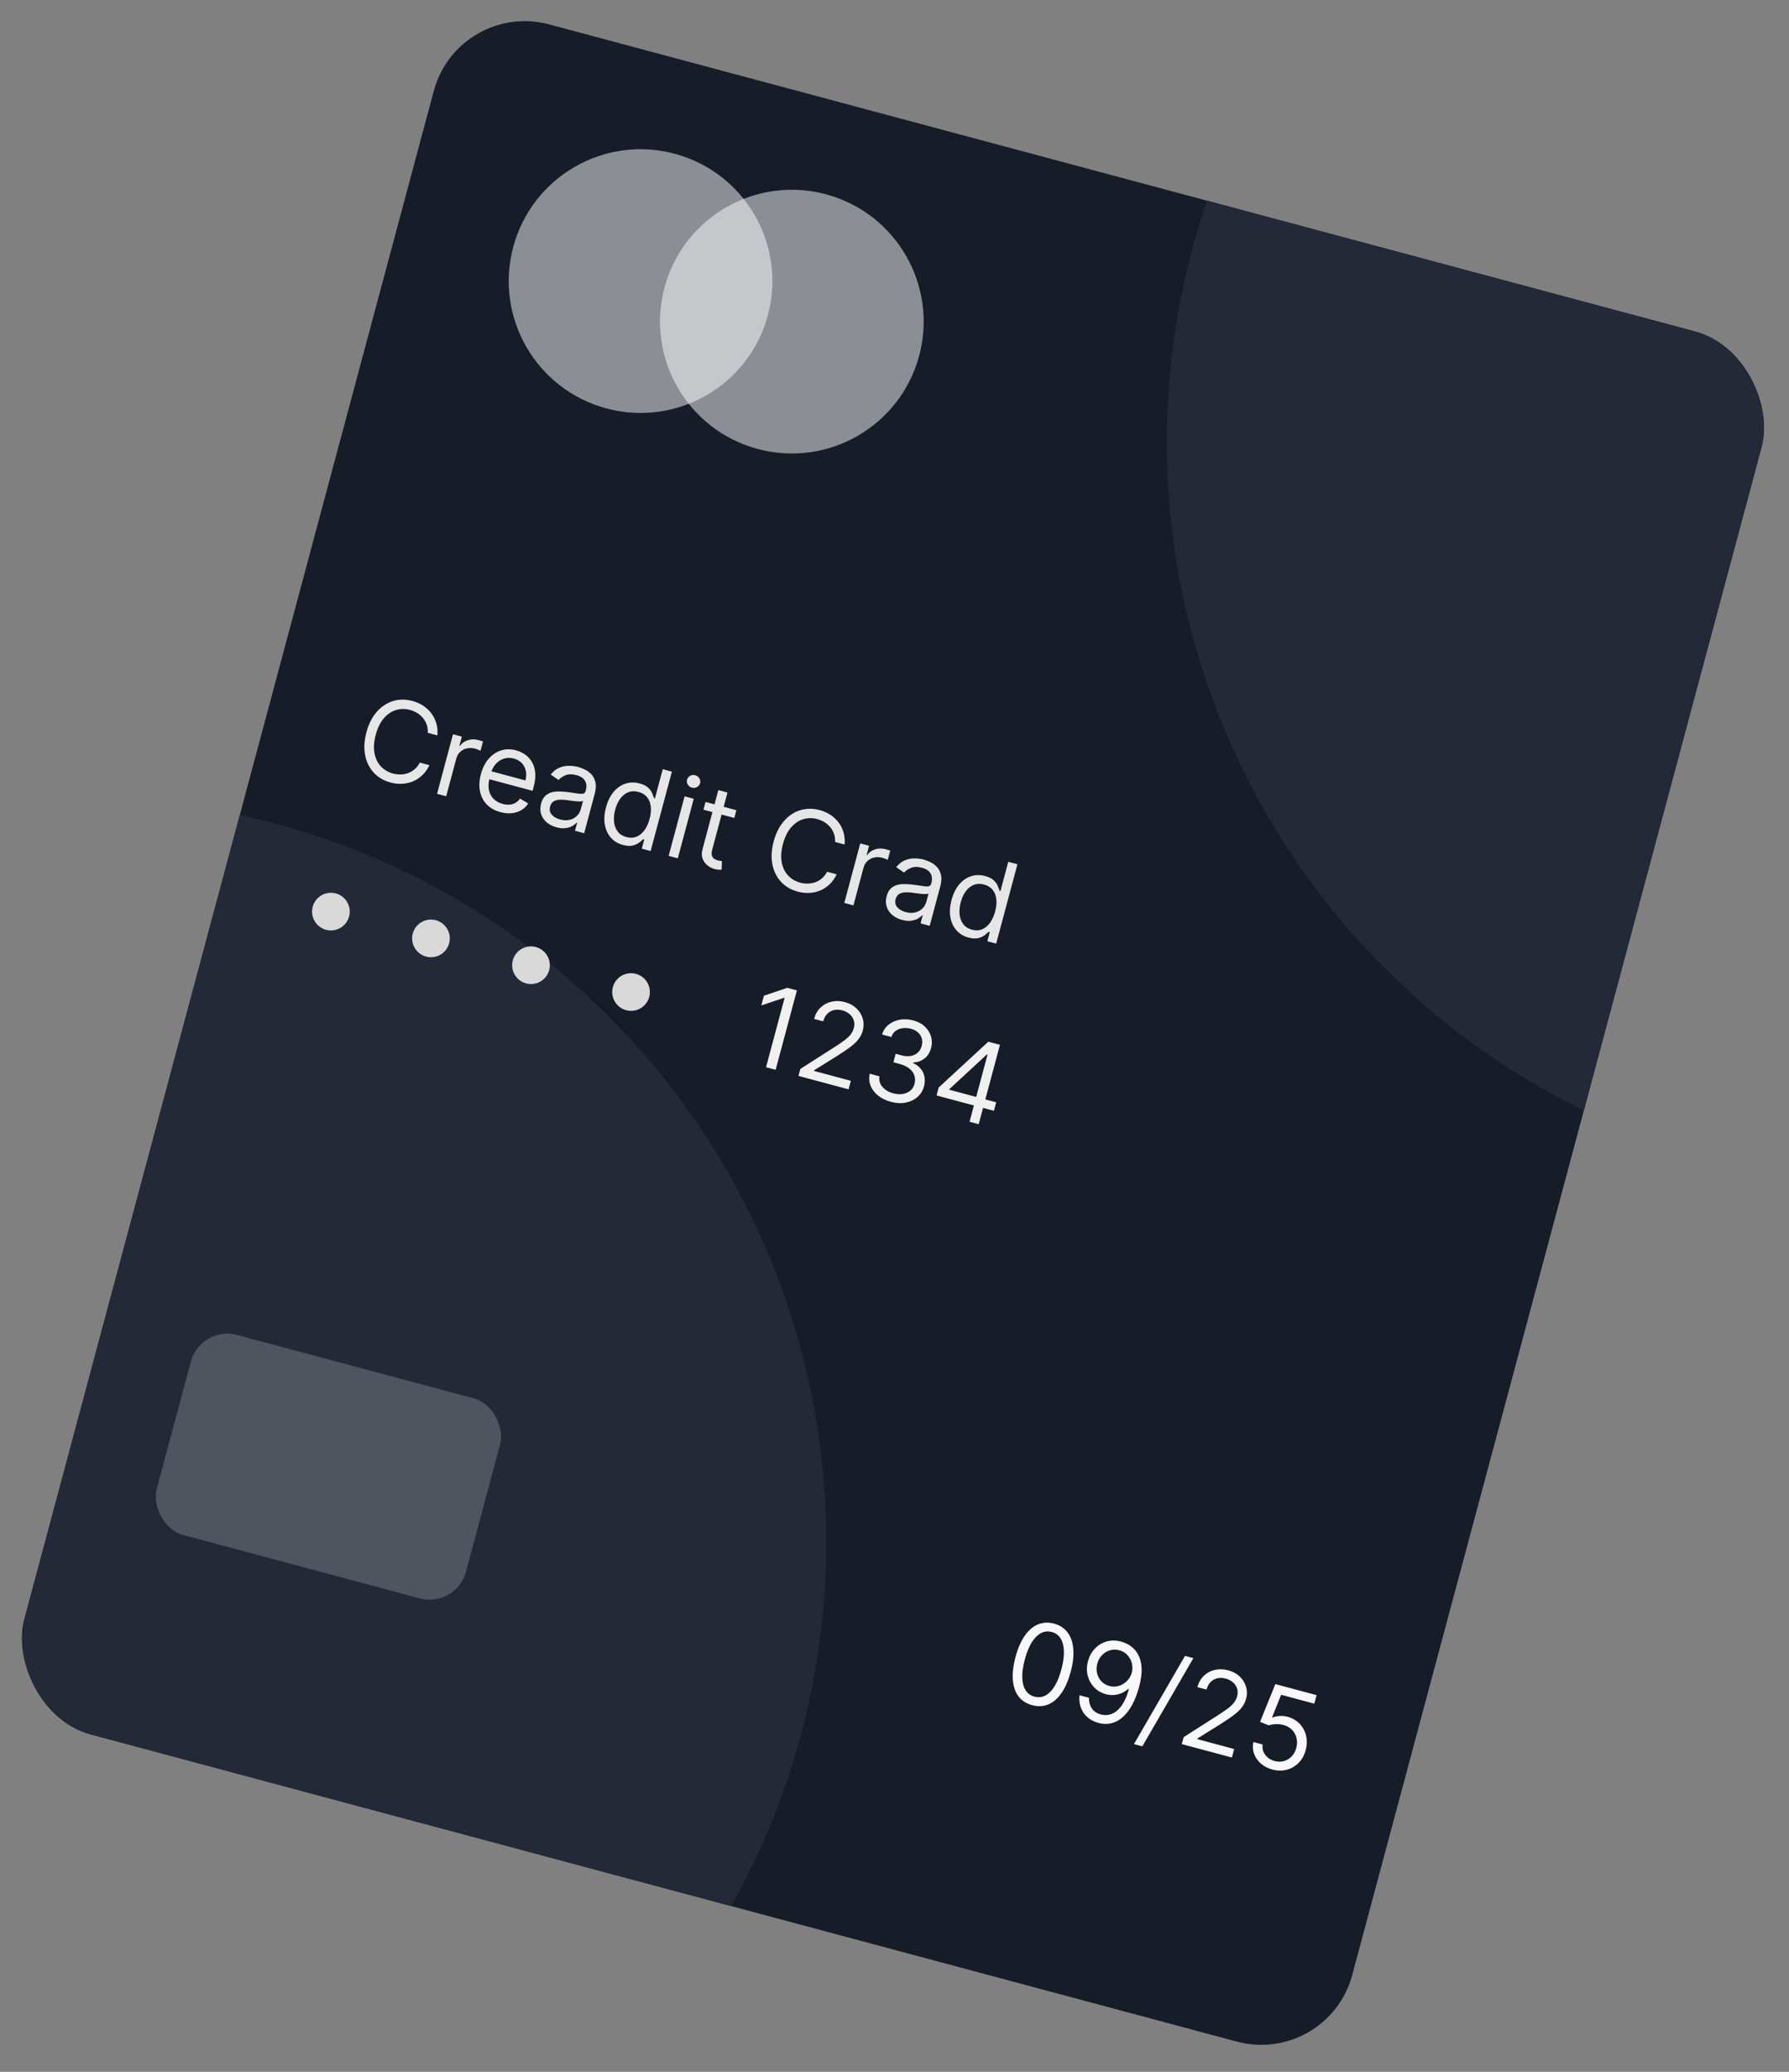 <svg width="190" height="220" viewBox="0 0 190 220" fill="none" xmlns="http://www.w3.org/2000/svg">
<rect x="0" y="0" width="190" height="220" fill="#808080" stroke="none"/>
<g clip-path="url(#clip0_358_769)">
<rect x="48.658" width="146" height="188" rx="10" transform="rotate(15 48.658 0)" fill="#161C28"/>
<circle cx="8.755" cy="163.755" r="79" transform="rotate(15 8.755 163.755)" fill="#232937"/>
<circle cx="202.922" cy="46.947" r="79" transform="rotate(15 202.922 46.947)" fill="#232937"/>
<circle opacity="0.5" cx="84.097" cy="34.153" r="14" transform="rotate(15 84.097 34.153)" fill="white"/>
<circle opacity="0.5" cx="68.031" cy="29.848" r="14" transform="rotate(15 68.031 29.848)" fill="white"/>
<path d="M46.451 78.09L45.431 77.816C45.449 77.506 45.412 77.22 45.321 76.957C45.232 76.695 45.101 76.46 44.928 76.252C44.757 76.042 44.554 75.864 44.316 75.718C44.079 75.572 43.82 75.461 43.54 75.386C43.03 75.249 42.533 75.254 42.05 75.401C41.569 75.549 41.139 75.841 40.76 76.278C40.384 76.715 40.099 77.299 39.903 78.029C39.707 78.759 39.663 79.407 39.77 79.974C39.88 80.542 40.106 81.01 40.448 81.378C40.793 81.747 41.221 82 41.732 82.137C42.011 82.212 42.291 82.245 42.569 82.237C42.848 82.23 43.113 82.179 43.365 82.085C43.62 81.988 43.851 81.849 44.059 81.666C44.27 81.482 44.445 81.252 44.583 80.977L45.604 81.251C45.412 81.661 45.169 82.009 44.874 82.295C44.58 82.581 44.25 82.803 43.884 82.96C43.519 83.116 43.132 83.204 42.723 83.227C42.317 83.251 41.901 83.206 41.476 83.092C40.757 82.899 40.164 82.552 39.699 82.051C39.233 81.549 38.926 80.932 38.779 80.198C38.632 79.465 38.677 78.653 38.915 77.764C39.153 76.875 39.52 76.15 40.014 75.588C40.509 75.027 41.083 74.645 41.737 74.444C42.391 74.243 43.077 74.239 43.796 74.431C44.222 74.545 44.604 74.714 44.944 74.937C45.287 75.162 45.578 75.433 45.816 75.753C46.054 76.07 46.23 76.426 46.341 76.82C46.454 77.212 46.491 77.635 46.451 78.09ZM46.416 84.292L48.11 77.969L49.049 78.221L48.793 79.176L48.859 79.194C49.058 78.912 49.334 78.714 49.688 78.6C50.042 78.486 50.409 78.479 50.788 78.581C50.859 78.6 50.948 78.625 51.054 78.657C51.16 78.688 51.24 78.714 51.294 78.734L51.029 79.722C50.998 79.705 50.926 79.672 50.812 79.624C50.702 79.574 50.583 79.532 50.454 79.497C50.146 79.415 49.855 79.406 49.579 79.47C49.306 79.532 49.07 79.657 48.87 79.845C48.673 80.03 48.536 80.266 48.46 80.551L47.388 84.552L46.416 84.292ZM53.152 86.238C52.543 86.075 52.053 85.799 51.684 85.412C51.317 85.023 51.08 84.553 50.971 84.004C50.866 83.452 50.9 82.852 51.074 82.205C51.247 81.557 51.518 81.018 51.887 80.587C52.259 80.154 52.694 79.856 53.194 79.693C53.697 79.528 54.234 79.522 54.805 79.675C55.134 79.763 55.444 79.905 55.736 80.101C56.028 80.297 56.272 80.553 56.469 80.871C56.667 81.186 56.791 81.566 56.839 82.011C56.887 82.456 56.832 82.974 56.674 83.564L56.564 83.976L51.69 82.67L51.915 81.83L55.801 82.871C55.897 82.514 55.911 82.177 55.843 81.859C55.778 81.542 55.637 81.267 55.419 81.035C55.205 80.804 54.922 80.642 54.571 80.547C54.184 80.444 53.823 80.45 53.489 80.567C53.159 80.681 52.877 80.87 52.645 81.134C52.412 81.398 52.249 81.705 52.156 82.053L52.006 82.613C51.878 83.091 51.852 83.517 51.927 83.894C52.006 84.268 52.171 84.581 52.421 84.833C52.672 85.083 52.993 85.26 53.386 85.365C53.641 85.434 53.881 85.46 54.106 85.444C54.334 85.425 54.544 85.364 54.733 85.259C54.924 85.151 55.09 84.998 55.231 84.801L56.099 85.316C55.915 85.608 55.674 85.843 55.376 86.022C55.079 86.198 54.741 86.308 54.362 86.35C53.983 86.39 53.58 86.353 53.152 86.238ZM59.104 87.85C58.703 87.743 58.36 87.57 58.074 87.332C57.788 87.09 57.588 86.8 57.473 86.46C57.359 86.118 57.357 85.741 57.467 85.329C57.564 84.967 57.715 84.693 57.917 84.506C58.121 84.317 58.36 84.189 58.633 84.124C58.906 84.059 59.195 84.034 59.501 84.048C59.809 84.06 60.115 84.086 60.419 84.126C60.816 84.18 61.138 84.226 61.383 84.266C61.632 84.303 61.82 84.305 61.947 84.271C62.076 84.238 62.162 84.143 62.203 83.987L62.212 83.954C62.321 83.548 62.295 83.202 62.133 82.918C61.973 82.634 61.67 82.432 61.223 82.312C60.759 82.188 60.368 82.192 60.05 82.325C59.733 82.457 59.489 82.624 59.321 82.826L58.487 82.25C58.754 81.91 59.054 81.669 59.386 81.529C59.721 81.386 60.063 81.316 60.413 81.319C60.765 81.319 61.101 81.362 61.419 81.447C61.622 81.502 61.849 81.589 62.099 81.709C62.353 81.827 62.583 81.993 62.791 82.207C63.001 82.422 63.148 82.702 63.232 83.045C63.317 83.388 63.292 83.811 63.157 84.313L62.041 88.478L61.07 88.218L61.299 87.362L61.25 87.349C61.147 87.468 60.998 87.586 60.802 87.701C60.607 87.816 60.367 87.895 60.082 87.936C59.797 87.977 59.471 87.949 59.104 87.85ZM59.486 87.017C59.87 87.12 60.214 87.132 60.518 87.051C60.824 86.972 61.077 86.831 61.275 86.628C61.477 86.426 61.612 86.193 61.683 85.93L61.921 85.041C61.867 85.079 61.764 85.1 61.613 85.104C61.466 85.105 61.297 85.097 61.108 85.079C60.922 85.058 60.742 85.036 60.566 85.013C60.393 84.987 60.253 84.967 60.145 84.953C59.883 84.918 59.633 84.908 59.394 84.924C59.158 84.937 58.953 84.998 58.78 85.108C58.61 85.215 58.492 85.392 58.426 85.639C58.335 85.977 58.392 86.265 58.595 86.505C58.802 86.743 59.099 86.914 59.486 87.017ZM66.166 89.725C65.639 89.584 65.21 89.326 64.878 88.952C64.546 88.575 64.332 88.112 64.236 87.562C64.139 87.01 64.181 86.399 64.361 85.73C64.538 85.065 64.807 84.52 65.165 84.092C65.524 83.665 65.942 83.372 66.419 83.215C66.897 83.058 67.402 83.05 67.934 83.193C68.346 83.303 68.653 83.459 68.855 83.66C69.06 83.859 69.203 84.062 69.283 84.269C69.366 84.474 69.429 84.641 69.471 84.769L69.553 84.791L70.387 81.68L71.358 81.94L69.099 90.37L68.161 90.118L68.421 89.147L68.306 89.116C68.204 89.212 68.063 89.33 67.884 89.471C67.706 89.608 67.477 89.713 67.196 89.785C66.916 89.854 66.572 89.834 66.166 89.725ZM66.532 88.888C66.921 88.992 67.278 88.979 67.601 88.848C67.925 88.714 68.206 88.485 68.443 88.16C68.681 87.833 68.864 87.43 68.991 86.953C69.118 86.481 69.16 86.049 69.118 85.659C69.076 85.265 68.947 84.933 68.731 84.664C68.516 84.391 68.211 84.202 67.816 84.097C67.404 83.986 67.033 84 66.702 84.138C66.374 84.273 66.094 84.503 65.86 84.825C65.63 85.146 65.455 85.529 65.336 85.973C65.216 86.423 65.175 86.851 65.213 87.255C65.256 87.657 65.383 88.004 65.597 88.293C65.814 88.581 66.126 88.779 66.532 88.888ZM71.013 90.883L72.707 84.56L73.679 84.82L71.985 91.143L71.013 90.883ZM73.484 83.639C73.294 83.588 73.148 83.48 73.046 83.314C72.946 83.149 72.92 82.976 72.969 82.795C73.017 82.614 73.126 82.477 73.295 82.384C73.467 82.292 73.647 82.271 73.837 82.322C74.026 82.372 74.171 82.48 74.27 82.645C74.373 82.811 74.4 82.984 74.352 83.165C74.303 83.347 74.193 83.483 74.021 83.576C73.852 83.668 73.673 83.689 73.484 83.639ZM78.208 86.034L77.987 86.857L74.711 85.979L74.931 85.156L78.208 86.034ZM76.292 83.897L77.263 84.157L75.649 90.183C75.575 90.458 75.56 90.674 75.603 90.833C75.649 90.99 75.729 91.108 75.843 91.188C75.96 91.267 76.09 91.325 76.233 91.364C76.34 91.392 76.429 91.41 76.5 91.418C76.573 91.422 76.63 91.426 76.674 91.429L76.638 92.354C76.565 92.361 76.467 92.362 76.342 92.355C76.217 92.35 76.063 92.324 75.882 92.275C75.608 92.202 75.355 92.071 75.123 91.882C74.894 91.695 74.725 91.457 74.617 91.169C74.512 90.882 74.508 90.554 74.607 90.187L76.292 83.897ZM89.703 89.679L88.682 89.405C88.7 89.096 88.664 88.809 88.573 88.546C88.484 88.284 88.353 88.049 88.179 87.841C88.009 87.631 87.805 87.453 87.568 87.307C87.331 87.161 87.072 87.05 86.792 86.975C86.282 86.839 85.785 86.844 85.301 86.991C84.82 87.138 84.391 87.43 84.012 87.867C83.636 88.305 83.35 88.888 83.154 89.618C82.959 90.348 82.915 90.997 83.022 91.564C83.131 92.131 83.357 92.599 83.7 92.967C84.045 93.336 84.473 93.589 84.983 93.726C85.263 93.801 85.542 93.835 85.821 93.827C86.099 93.819 86.365 93.768 86.616 93.674C86.871 93.577 87.103 93.438 87.311 93.255C87.522 93.071 87.697 92.841 87.835 92.567L88.856 92.84C88.664 93.25 88.42 93.598 88.126 93.884C87.832 94.17 87.502 94.392 87.136 94.55C86.771 94.705 86.384 94.794 85.975 94.817C85.569 94.84 85.153 94.795 84.727 94.681C84.008 94.488 83.416 94.141 82.95 93.64C82.485 93.139 82.178 92.521 82.031 91.788C81.883 91.054 81.928 90.243 82.167 89.354C82.405 88.465 82.771 87.739 83.266 87.178C83.76 86.616 84.335 86.235 84.989 86.033C85.642 85.832 86.329 85.828 87.048 86.02C87.473 86.134 87.856 86.303 88.196 86.527C88.539 86.751 88.829 87.023 89.067 87.342C89.306 87.659 89.481 88.015 89.593 88.41C89.706 88.802 89.742 89.225 89.703 89.679ZM89.668 95.881L91.362 89.559L92.3 89.81L92.044 90.765L92.11 90.783C92.309 90.501 92.586 90.303 92.94 90.189C93.294 90.075 93.66 90.069 94.039 90.17C94.111 90.189 94.199 90.215 94.306 90.246C94.412 90.277 94.492 90.303 94.545 90.323L94.28 91.311C94.25 91.294 94.178 91.262 94.064 91.213C93.954 91.163 93.834 91.121 93.705 91.087C93.398 91.004 93.106 90.995 92.83 91.059C92.558 91.122 92.321 91.247 92.121 91.434C91.924 91.62 91.788 91.855 91.711 92.14L90.639 96.141L89.668 95.881ZM95.801 97.683C95.401 97.576 95.057 97.403 94.771 97.165C94.486 96.924 94.286 96.633 94.171 96.293C94.057 95.951 94.055 95.574 94.165 95.163C94.262 94.8 94.412 94.526 94.615 94.339C94.819 94.15 95.057 94.022 95.331 93.957C95.604 93.892 95.893 93.867 96.198 93.881C96.507 93.893 96.813 93.919 97.117 93.959C97.514 94.013 97.836 94.059 98.081 94.099C98.33 94.136 98.517 94.138 98.644 94.104C98.774 94.071 98.859 93.976 98.901 93.82L98.91 93.787C99.019 93.381 98.992 93.035 98.83 92.751C98.671 92.467 98.368 92.265 97.921 92.145C97.457 92.021 97.066 92.025 96.748 92.158C96.43 92.29 96.187 92.457 96.018 92.659L95.184 92.083C95.452 91.743 95.752 91.502 96.083 91.362C96.419 91.219 96.761 91.149 97.11 91.152C97.463 91.152 97.799 91.195 98.117 91.28C98.32 91.335 98.547 91.422 98.797 91.542C99.05 91.66 99.281 91.826 99.488 92.04C99.698 92.256 99.846 92.535 99.93 92.878C100.015 93.221 99.99 93.644 99.855 94.146L98.739 98.312L97.767 98.051L97.997 97.195L97.947 97.182C97.845 97.302 97.696 97.419 97.5 97.534C97.305 97.649 97.064 97.728 96.78 97.769C96.495 97.811 96.169 97.782 95.801 97.683ZM96.183 96.85C96.567 96.953 96.912 96.965 97.215 96.884C97.522 96.805 97.775 96.664 97.973 96.461C98.174 96.259 98.31 96.026 98.381 95.763L98.619 94.874C98.564 94.912 98.462 94.933 98.311 94.937C98.163 94.938 97.995 94.93 97.806 94.912C97.62 94.891 97.439 94.869 97.263 94.846C97.091 94.82 96.95 94.8 96.842 94.786C96.581 94.751 96.331 94.742 96.091 94.757C95.856 94.77 95.651 94.831 95.477 94.941C95.307 95.048 95.189 95.225 95.123 95.472C95.033 95.81 95.089 96.099 95.293 96.338C95.499 96.576 95.796 96.747 96.183 96.85ZM102.864 99.558C102.337 99.417 101.908 99.159 101.576 98.785C101.244 98.408 101.03 97.945 100.933 97.395C100.837 96.843 100.879 96.232 101.058 95.563C101.236 94.898 101.504 94.353 101.863 93.925C102.222 93.498 102.64 93.206 103.117 93.048C103.595 92.891 104.099 92.883 104.632 93.026C105.043 93.136 105.35 93.292 105.552 93.493C105.758 93.692 105.9 93.895 105.98 94.102C106.064 94.307 106.126 94.474 106.168 94.602L106.251 94.624L107.084 91.513L108.056 91.773L105.797 100.203L104.858 99.951L105.119 98.98L105.004 98.949C104.901 99.045 104.761 99.163 104.582 99.304C104.404 99.441 104.174 99.546 103.893 99.618C103.613 99.687 103.27 99.667 102.864 99.558ZM103.229 98.721C103.619 98.825 103.976 98.812 104.299 98.681C104.623 98.547 104.904 98.318 105.141 97.993C105.378 97.666 105.561 97.263 105.689 96.786C105.816 96.314 105.858 95.882 105.815 95.492C105.774 95.098 105.645 94.767 105.429 94.497C105.214 94.225 104.908 94.035 104.513 93.93C104.102 93.819 103.73 93.833 103.399 93.971C103.072 94.107 102.791 94.336 102.558 94.659C102.328 94.979 102.153 95.362 102.034 95.806C101.913 96.256 101.872 96.684 101.911 97.088C101.953 97.491 102.081 97.837 102.295 98.126C102.512 98.414 102.823 98.612 103.229 98.721Z" fill="#E6E6E6"/>
<circle cx="35.143" cy="96.801" r="2" transform="rotate(15 35.143 96.801)" fill="#D9D9D9"/>
<circle cx="45.769" cy="99.647" r="2" transform="rotate(15 45.769 99.647)" fill="#D9D9D9"/>
<circle cx="56.394" cy="102.494" r="2" transform="rotate(15 56.394 102.494)" fill="#D9D9D9"/>
<circle cx="67.019" cy="105.341" r="2" transform="rotate(15 67.019 105.341)" fill="#D9D9D9"/>
<path d="M84.636 105.168L82.377 113.598L81.356 113.324L83.328 105.965L83.279 105.951L80.854 106.766L81.132 105.729L83.615 104.894L84.636 105.168ZM84.801 114.247L85 113.507L88.598 111.206C89.021 110.937 89.373 110.699 89.654 110.492C89.937 110.282 90.16 110.075 90.324 109.869C90.492 109.661 90.61 109.428 90.679 109.17C90.759 108.873 90.756 108.598 90.672 108.343C90.59 108.088 90.442 107.869 90.23 107.686C90.017 107.503 89.759 107.37 89.454 107.288C89.13 107.202 88.83 107.193 88.552 107.263C88.278 107.331 88.043 107.466 87.847 107.67C87.655 107.874 87.515 108.136 87.429 108.458L86.458 108.197C86.59 107.703 86.82 107.3 87.148 106.988C87.476 106.676 87.864 106.468 88.312 106.365C88.763 106.262 89.234 106.277 89.725 106.408C90.219 106.54 90.629 106.762 90.954 107.073C91.28 107.384 91.504 107.745 91.626 108.157C91.748 108.569 91.751 108.992 91.634 109.426C91.551 109.736 91.414 110.024 91.222 110.29C91.033 110.554 90.753 110.831 90.382 111.119C90.014 111.406 89.519 111.744 88.897 112.133L86.461 113.651L86.443 113.717L90.362 114.767L90.119 115.672L84.801 114.247ZM94.637 117.006C94.093 116.861 93.634 116.638 93.259 116.337C92.886 116.037 92.62 115.688 92.459 115.289C92.302 114.888 92.271 114.464 92.368 114.016L93.405 114.294C93.354 114.571 93.384 114.831 93.496 115.073C93.609 115.312 93.784 115.52 94.021 115.699C94.258 115.877 94.539 116.01 94.863 116.096C95.225 116.193 95.563 116.216 95.877 116.165C96.191 116.114 96.457 115.997 96.677 115.815C96.896 115.632 97.046 115.393 97.125 115.097C97.208 114.787 97.204 114.493 97.114 114.216C97.024 113.936 96.849 113.689 96.589 113.475C96.329 113.261 95.984 113.097 95.556 112.982L94.881 112.801L95.124 111.896L95.799 112.077C96.134 112.166 96.443 112.185 96.728 112.132C97.016 112.079 97.26 111.962 97.462 111.781C97.666 111.601 97.808 111.362 97.887 111.066C97.964 110.78 97.967 110.515 97.898 110.27C97.828 110.025 97.694 109.812 97.495 109.633C97.299 109.454 97.046 109.323 96.736 109.239C96.445 109.162 96.156 109.142 95.869 109.179C95.586 109.215 95.337 109.312 95.121 109.469C94.906 109.623 94.755 109.838 94.666 110.114L93.678 109.85C93.813 109.412 94.05 109.061 94.388 108.796C94.728 108.528 95.124 108.355 95.578 108.276C96.034 108.198 96.504 108.225 96.99 108.355C97.512 108.494 97.931 108.72 98.247 109.031C98.564 109.34 98.777 109.692 98.886 110.089C98.994 110.486 98.995 110.883 98.888 111.281C98.761 111.756 98.528 112.127 98.189 112.395C97.852 112.664 97.454 112.805 96.994 112.82L96.976 112.886C97.485 113.117 97.84 113.454 98.041 113.9C98.243 114.342 98.273 114.831 98.129 115.366C98.007 115.824 97.771 116.202 97.424 116.5C97.08 116.796 96.666 116.991 96.182 117.085C95.698 117.179 95.183 117.153 94.637 117.006ZM99.465 116.324L99.69 115.484L104.965 110.615L105.574 110.778L105.226 112.079L104.814 111.969L100.829 115.648L100.811 115.714L105.8 117.05L105.557 117.956L99.465 116.324ZM102.97 119.116L103.502 117.132L103.606 116.741L105.229 110.686L106.2 110.946L103.941 119.376L102.97 119.116Z" fill="#F0F0EF"/>
<path d="M109.622 181.068C109.002 180.901 108.519 180.591 108.173 180.137C107.828 179.679 107.626 179.098 107.569 178.391C107.512 177.682 107.606 176.869 107.851 175.952C108.096 175.041 108.419 174.294 108.823 173.711C109.229 173.126 109.696 172.722 110.224 172.498C110.755 172.273 111.328 172.242 111.942 172.407C112.557 172.572 113.037 172.884 113.381 173.344C113.729 173.802 113.931 174.386 113.988 175.095C114.049 175.802 113.957 176.612 113.713 177.523C113.467 178.439 113.142 179.19 112.738 179.776C112.335 180.359 111.87 180.763 111.342 180.986C110.815 181.207 110.242 181.234 109.622 181.068ZM109.865 180.162C110.479 180.327 111.036 180.158 111.535 179.657C112.034 179.155 112.431 178.356 112.725 177.258C112.921 176.528 113.009 175.886 112.99 175.33C112.974 174.776 112.856 174.326 112.637 173.979C112.421 173.633 112.11 173.405 111.704 173.296C111.095 173.133 110.538 173.306 110.034 173.815C109.531 174.321 109.133 175.122 108.839 176.217C108.644 176.947 108.554 177.587 108.571 178.139C108.588 178.691 108.705 179.138 108.922 179.481C109.141 179.826 109.456 180.052 109.865 180.162ZM119.121 174.331C119.466 174.426 119.794 174.585 120.105 174.806C120.417 175.028 120.675 175.326 120.88 175.702C121.086 176.075 121.207 176.541 121.242 177.1C121.277 177.66 121.191 178.327 120.984 179.1C120.783 179.85 120.534 180.496 120.235 181.039C119.94 181.581 119.606 182.015 119.233 182.341C118.863 182.669 118.461 182.885 118.027 182.989C117.596 183.094 117.143 183.083 116.669 182.956C116.197 182.829 115.801 182.623 115.48 182.337C115.163 182.049 114.931 181.706 114.785 181.308C114.642 180.908 114.598 180.477 114.651 180.015L115.655 180.284C115.642 180.695 115.736 181.063 115.937 181.388C116.142 181.71 116.467 181.931 116.911 182.05C117.562 182.224 118.151 182.078 118.679 181.611C119.21 181.144 119.614 180.392 119.892 179.355L119.827 179.337C119.611 179.527 119.375 179.677 119.119 179.787C118.863 179.898 118.594 179.964 118.312 179.986C118.029 180.007 117.743 179.979 117.452 179.901C116.969 179.772 116.558 179.533 116.218 179.187C115.882 178.838 115.65 178.421 115.521 177.937C115.396 177.45 115.406 176.935 115.551 176.392C115.689 175.876 115.931 175.435 116.276 175.068C116.625 174.7 117.043 174.445 117.532 174.302C118.023 174.16 118.552 174.169 119.121 174.331ZM118.878 175.236C118.533 175.144 118.198 175.147 117.875 175.245C117.555 175.342 117.275 175.514 117.035 175.761C116.798 176.007 116.633 176.305 116.539 176.656C116.445 177.008 116.436 177.348 116.513 177.677C116.592 178.005 116.744 178.289 116.967 178.531C117.194 178.772 117.481 178.938 117.826 179.031C118.087 179.101 118.343 179.115 118.596 179.074C118.849 179.03 119.083 178.941 119.298 178.807C119.517 178.672 119.704 178.503 119.862 178.301C120.019 178.096 120.132 177.869 120.199 177.619C120.287 177.29 120.29 176.96 120.208 176.629C120.129 176.299 119.975 176.008 119.745 175.755C119.519 175.503 119.23 175.33 118.878 175.236ZM126.742 176.073L121.321 185.438L120.432 185.199L125.853 175.834L126.742 176.073ZM125.512 185.202L125.711 184.461L129.31 182.161C129.732 181.891 130.084 181.653 130.366 181.446C130.648 181.237 130.871 181.029 131.036 180.823C131.203 180.615 131.321 180.382 131.39 180.124C131.47 179.828 131.467 179.552 131.383 179.297C131.301 179.043 131.154 178.824 130.941 178.64C130.728 178.457 130.47 178.324 130.165 178.243C129.841 178.156 129.541 178.148 129.263 178.217C128.989 178.285 128.754 178.421 128.559 178.624C128.366 178.828 128.226 179.091 128.14 179.412L127.169 179.152C127.301 178.658 127.531 178.255 127.859 177.943C128.187 177.63 128.575 177.423 129.023 177.319C129.474 177.216 129.945 177.231 130.436 177.363C130.93 177.495 131.34 177.716 131.666 178.027C131.991 178.338 132.215 178.699 132.337 179.111C132.459 179.524 132.462 179.946 132.345 180.38C132.262 180.69 132.125 180.978 131.933 181.244C131.744 181.509 131.465 181.785 131.093 182.074C130.725 182.36 130.23 182.698 129.608 183.088L127.172 184.605L127.154 184.671L131.073 185.721L130.83 186.627L125.512 185.202ZM135.134 187.903C134.651 187.774 134.242 187.561 133.906 187.266C133.571 186.97 133.331 186.623 133.188 186.226C133.044 185.829 133.019 185.413 133.112 184.979L134.099 185.244C134.036 185.636 134.124 185.998 134.364 186.33C134.608 186.66 134.946 186.882 135.376 186.998C135.722 187.091 136.051 187.092 136.364 187.002C136.679 186.913 136.951 186.748 137.18 186.506C137.413 186.263 137.578 185.961 137.674 185.602C137.773 185.234 137.779 184.884 137.695 184.553C137.614 184.219 137.455 183.932 137.22 183.689C136.985 183.447 136.688 183.276 136.33 183.177C136.073 183.105 135.797 183.074 135.503 183.083C135.21 183.09 134.959 183.133 134.75 183.212L133.826 182.841L135.448 178.829L139.827 180.002L139.585 180.908L136.061 179.964L135.099 182.371L135.148 182.384C135.358 182.293 135.605 182.237 135.89 182.216C136.175 182.196 136.459 182.223 136.741 182.299C137.257 182.437 137.684 182.684 138.021 183.039C138.362 183.392 138.59 183.812 138.707 184.299C138.826 184.787 138.813 185.304 138.666 185.85C138.522 186.388 138.273 186.836 137.918 187.194C137.567 187.55 137.149 187.793 136.663 187.925C136.179 188.054 135.669 188.047 135.134 187.903Z" fill="#F8F8FA"/>
<rect opacity="0.2" x="21.306" y="140.716" width="34" height="22" rx="4" transform="rotate(15 21.306 140.716)" fill="white"/>
</g>
<defs>
<clipPath id="clip0_358_769">
<rect x="48.658" width="146" height="188" rx="10" transform="rotate(15 48.658 0)" fill="white"/>
</clipPath>
</defs>
</svg>
